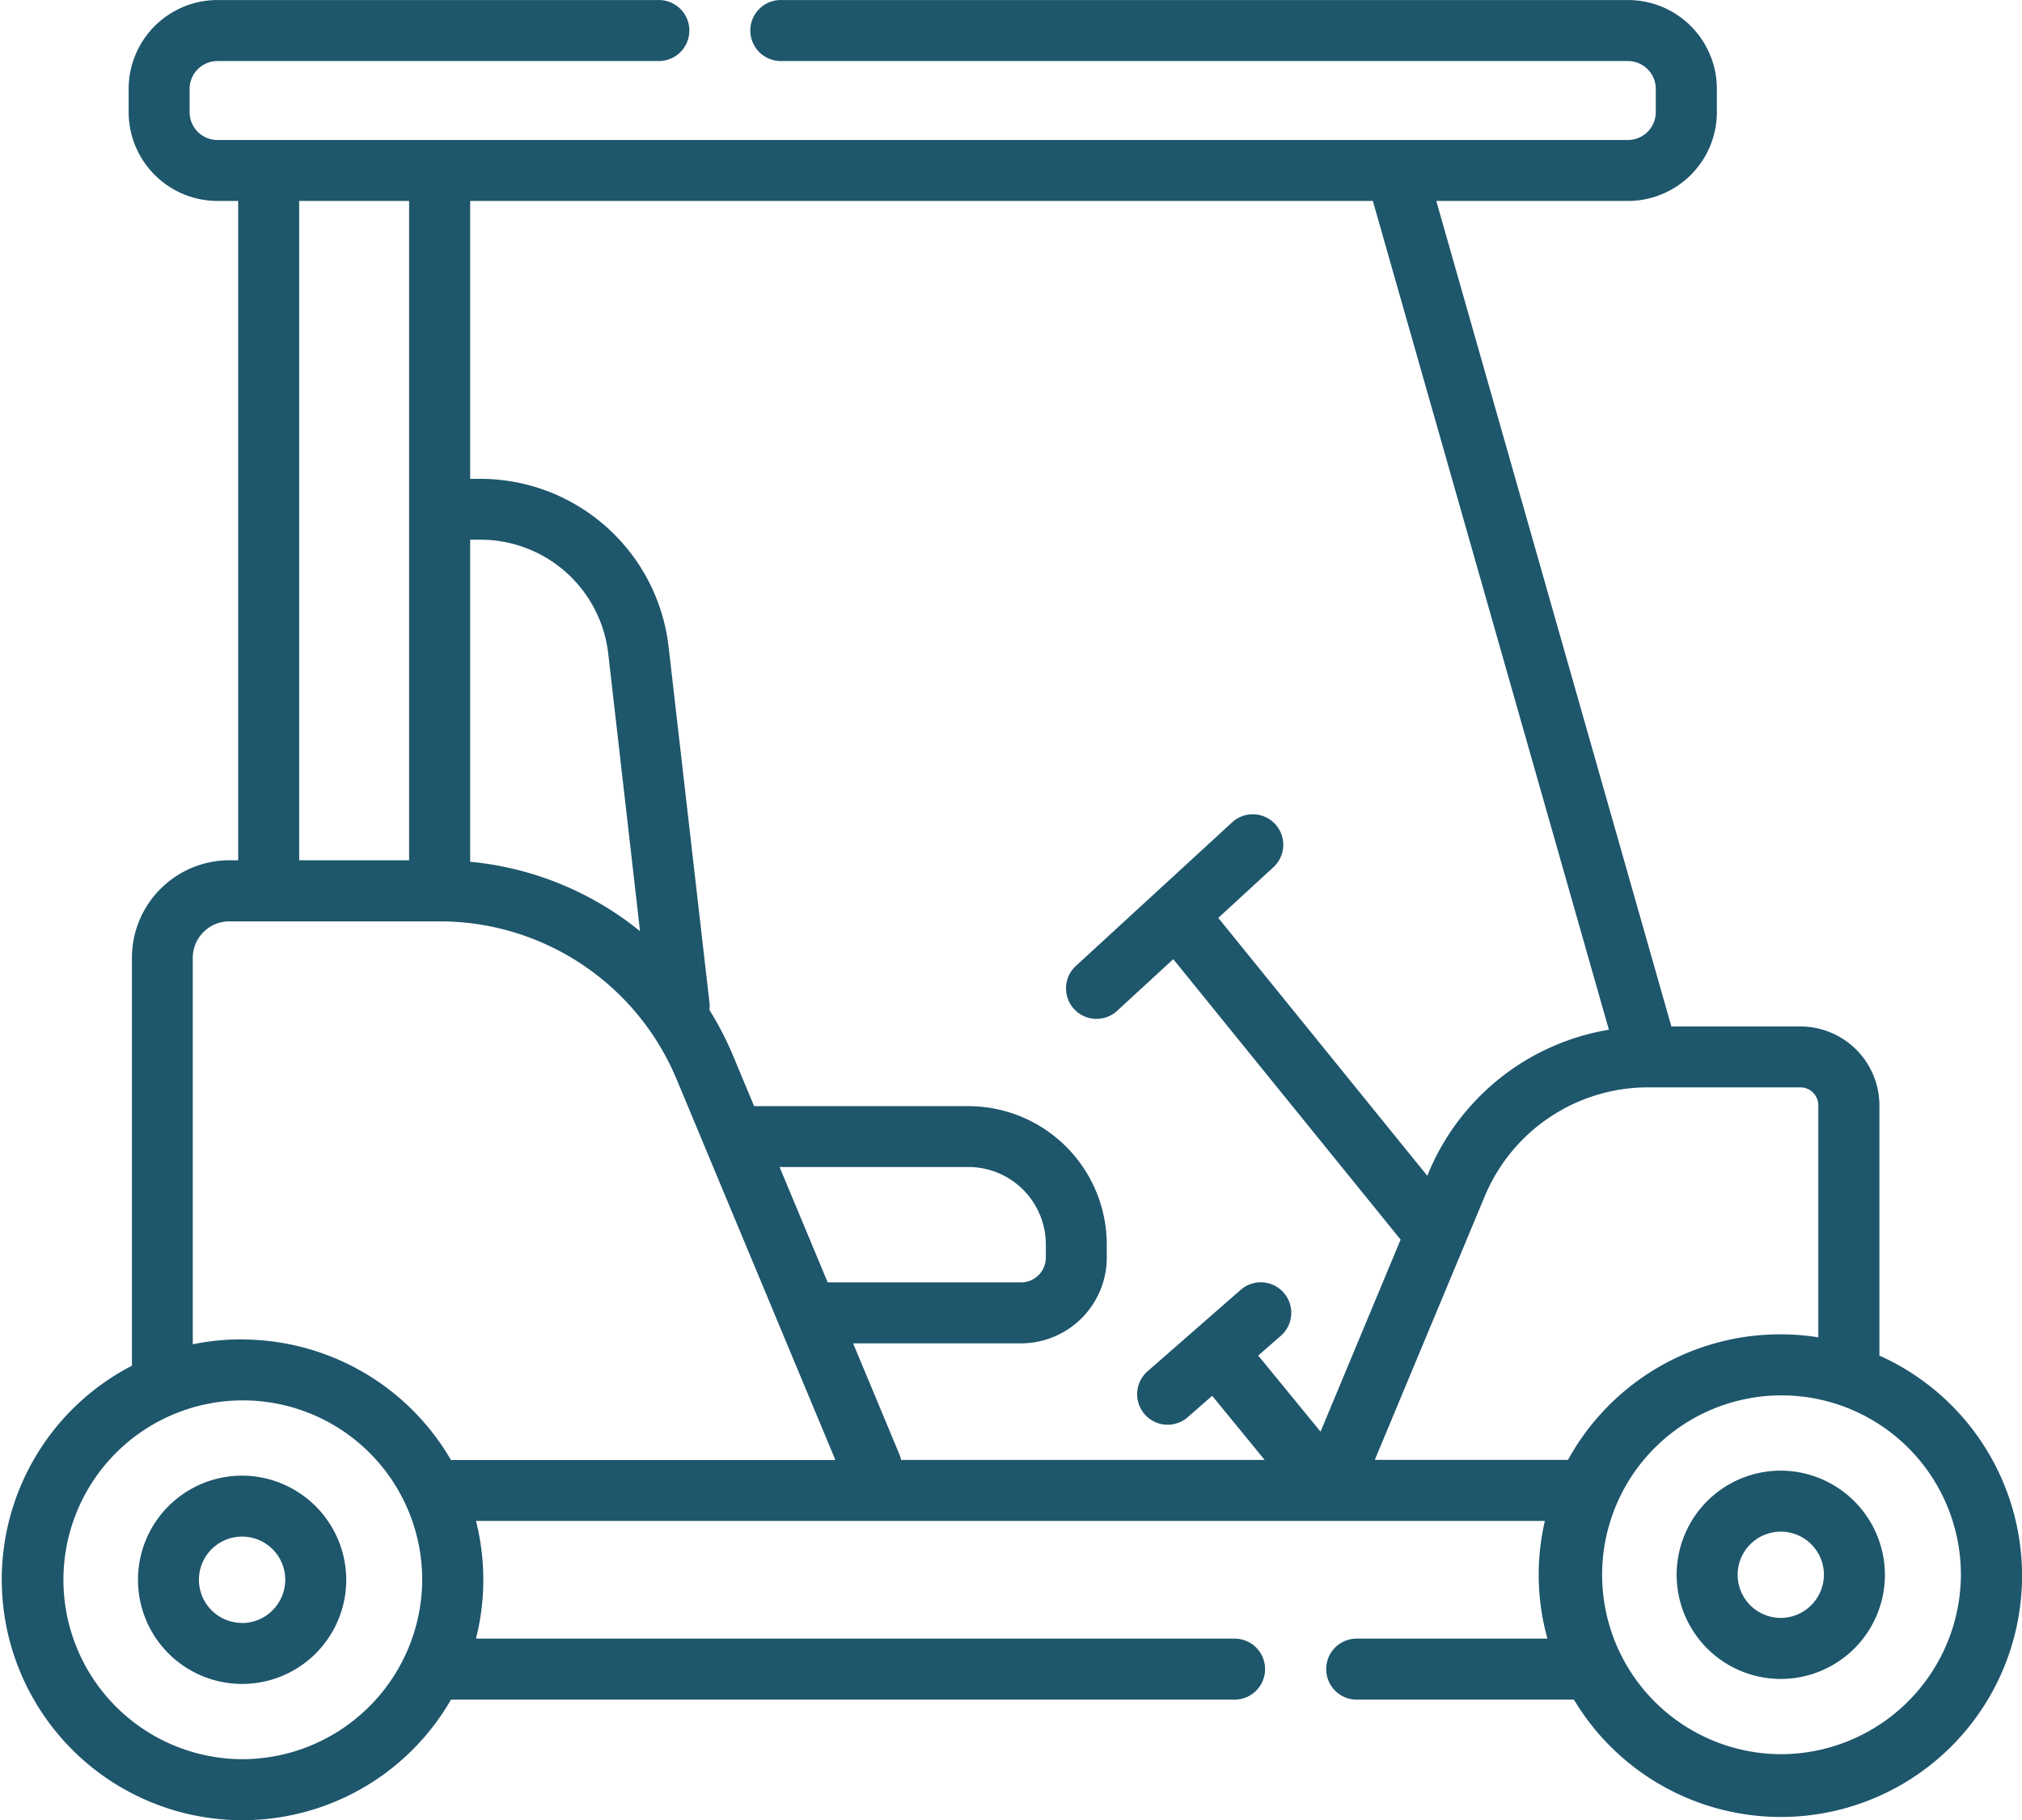 <svg xmlns="http://www.w3.org/2000/svg" width="66.659" height="60" viewBox="0 0 66.659 60">
  <g id="golf-cart" transform="translate(0 -24.838)">
    <path id="Path_4355" data-name="Path 4355" d="M61.958,69.523V61.274a2.605,2.605,0,0,0-2.6-2.6H55.1L47.35,31.462h6.318A2.932,2.932,0,0,0,56.6,28.534v-.767a2.932,2.932,0,0,0-2.928-2.928H25.741a1.005,1.005,0,1,0,0,2.011H53.668a.919.919,0,0,1,.918.918v.767a.919.919,0,0,1-.918.918H7.169a.919.919,0,0,1-.918-.918v-.767a.919.919,0,0,1,.918-.918H21.72a1.005,1.005,0,0,0,0-2.011H7.169a2.931,2.931,0,0,0-2.928,2.928v.767a2.932,2.932,0,0,0,2.928,2.928h.683V53.195H7.563a3.218,3.218,0,0,0-3.214,3.214v13.4c0,.016,0,.031,0,.047A7.934,7.934,0,1,0,14.868,80.863H40.7a1.005,1.005,0,1,0,0-2.011H15.691a7.885,7.885,0,0,0,0-3.88H50.93a7.84,7.84,0,0,0,.084,3.88H44.726a1.005,1.005,0,0,0,0,2.011h7.161A7.951,7.951,0,1,0,61.958,69.523ZM53.04,58.781a7.838,7.838,0,0,0-5.95,4.726l-.037.088-6.89-8.5,1.821-1.674a1.005,1.005,0,0,0-1.36-1.48l-5.152,4.734a1.005,1.005,0,1,0,1.36,1.48l1.847-1.7L46.174,65.7l-2.64,6.331-2.054-2.51.747-.653A1.005,1.005,0,1,0,40.9,67.357l-3.068,2.683a1.005,1.005,0,1,0,1.324,1.513l.806-.705,1.73,2.114H29.706a1.018,1.018,0,0,0-.058-.189l-1.524-3.654h5.537a2.83,2.83,0,0,0,2.826-2.826v-.435A4.568,4.568,0,0,0,31.926,61.3H24.861l-.688-1.649a10.576,10.576,0,0,0-.786-1.522,1,1,0,0,0,0-.258l-1.345-11.71a6.25,6.25,0,0,0-6.212-5.539H15.5V31.462H45.259ZM25.7,63.306h6.226a2.555,2.555,0,0,1,2.552,2.552v.435a.817.817,0,0,1-.816.816H27.286ZM15.5,42.628h.338a4.24,4.24,0,0,1,4.214,3.758L21.1,55.533a10.455,10.455,0,0,0-5.6-2.289ZM9.863,31.462h3.624V53.195H9.863Zm-1.9,51.365a5.914,5.914,0,1,1,5.956-5.914A5.942,5.942,0,0,1,7.966,82.827Zm0-13.839a8.013,8.013,0,0,0-1.608.162V56.409a1.205,1.205,0,0,1,1.2-1.2h6.929a8.458,8.458,0,0,1,7.826,5.215l5.231,12.542H14.868a7.976,7.976,0,0,0-6.9-3.974Zm37.359,3.974,3.621-8.681a5.836,5.836,0,0,1,5.4-3.6h5.009a.592.592,0,0,1,.592.592v7.648a7.984,7.984,0,0,0-8.252,4.04h-6.37Zm13.367,9.7a5.914,5.914,0,1,1,5.956-5.914A5.942,5.942,0,0,1,58.692,82.662Z" fill="#1E566C"/>
    <path id="Path_4356" data-name="Path 4356" d="M415.609,386.51a3.433,3.433,0,1,0,3.448,3.433A3.444,3.444,0,0,0,415.609,386.51Zm0,4.855a1.422,1.422,0,1,1,1.437-1.422A1.431,1.431,0,0,1,415.609,391.365Z" transform="translate(-356.917 -313.195)" fill="#1E566C"/>
    <path id="Path_4357" data-name="Path 4357" d="M37.161,387.741a3.433,3.433,0,1,0,3.448,3.433A3.444,3.444,0,0,0,37.161,387.741Zm0,4.855a1.423,1.423,0,1,1,1.437-1.422A1.431,1.431,0,0,1,37.161,392.6Z" transform="translate(-29.194 -314.261)" fill="#1E566C"/>
  </g>
</svg>
